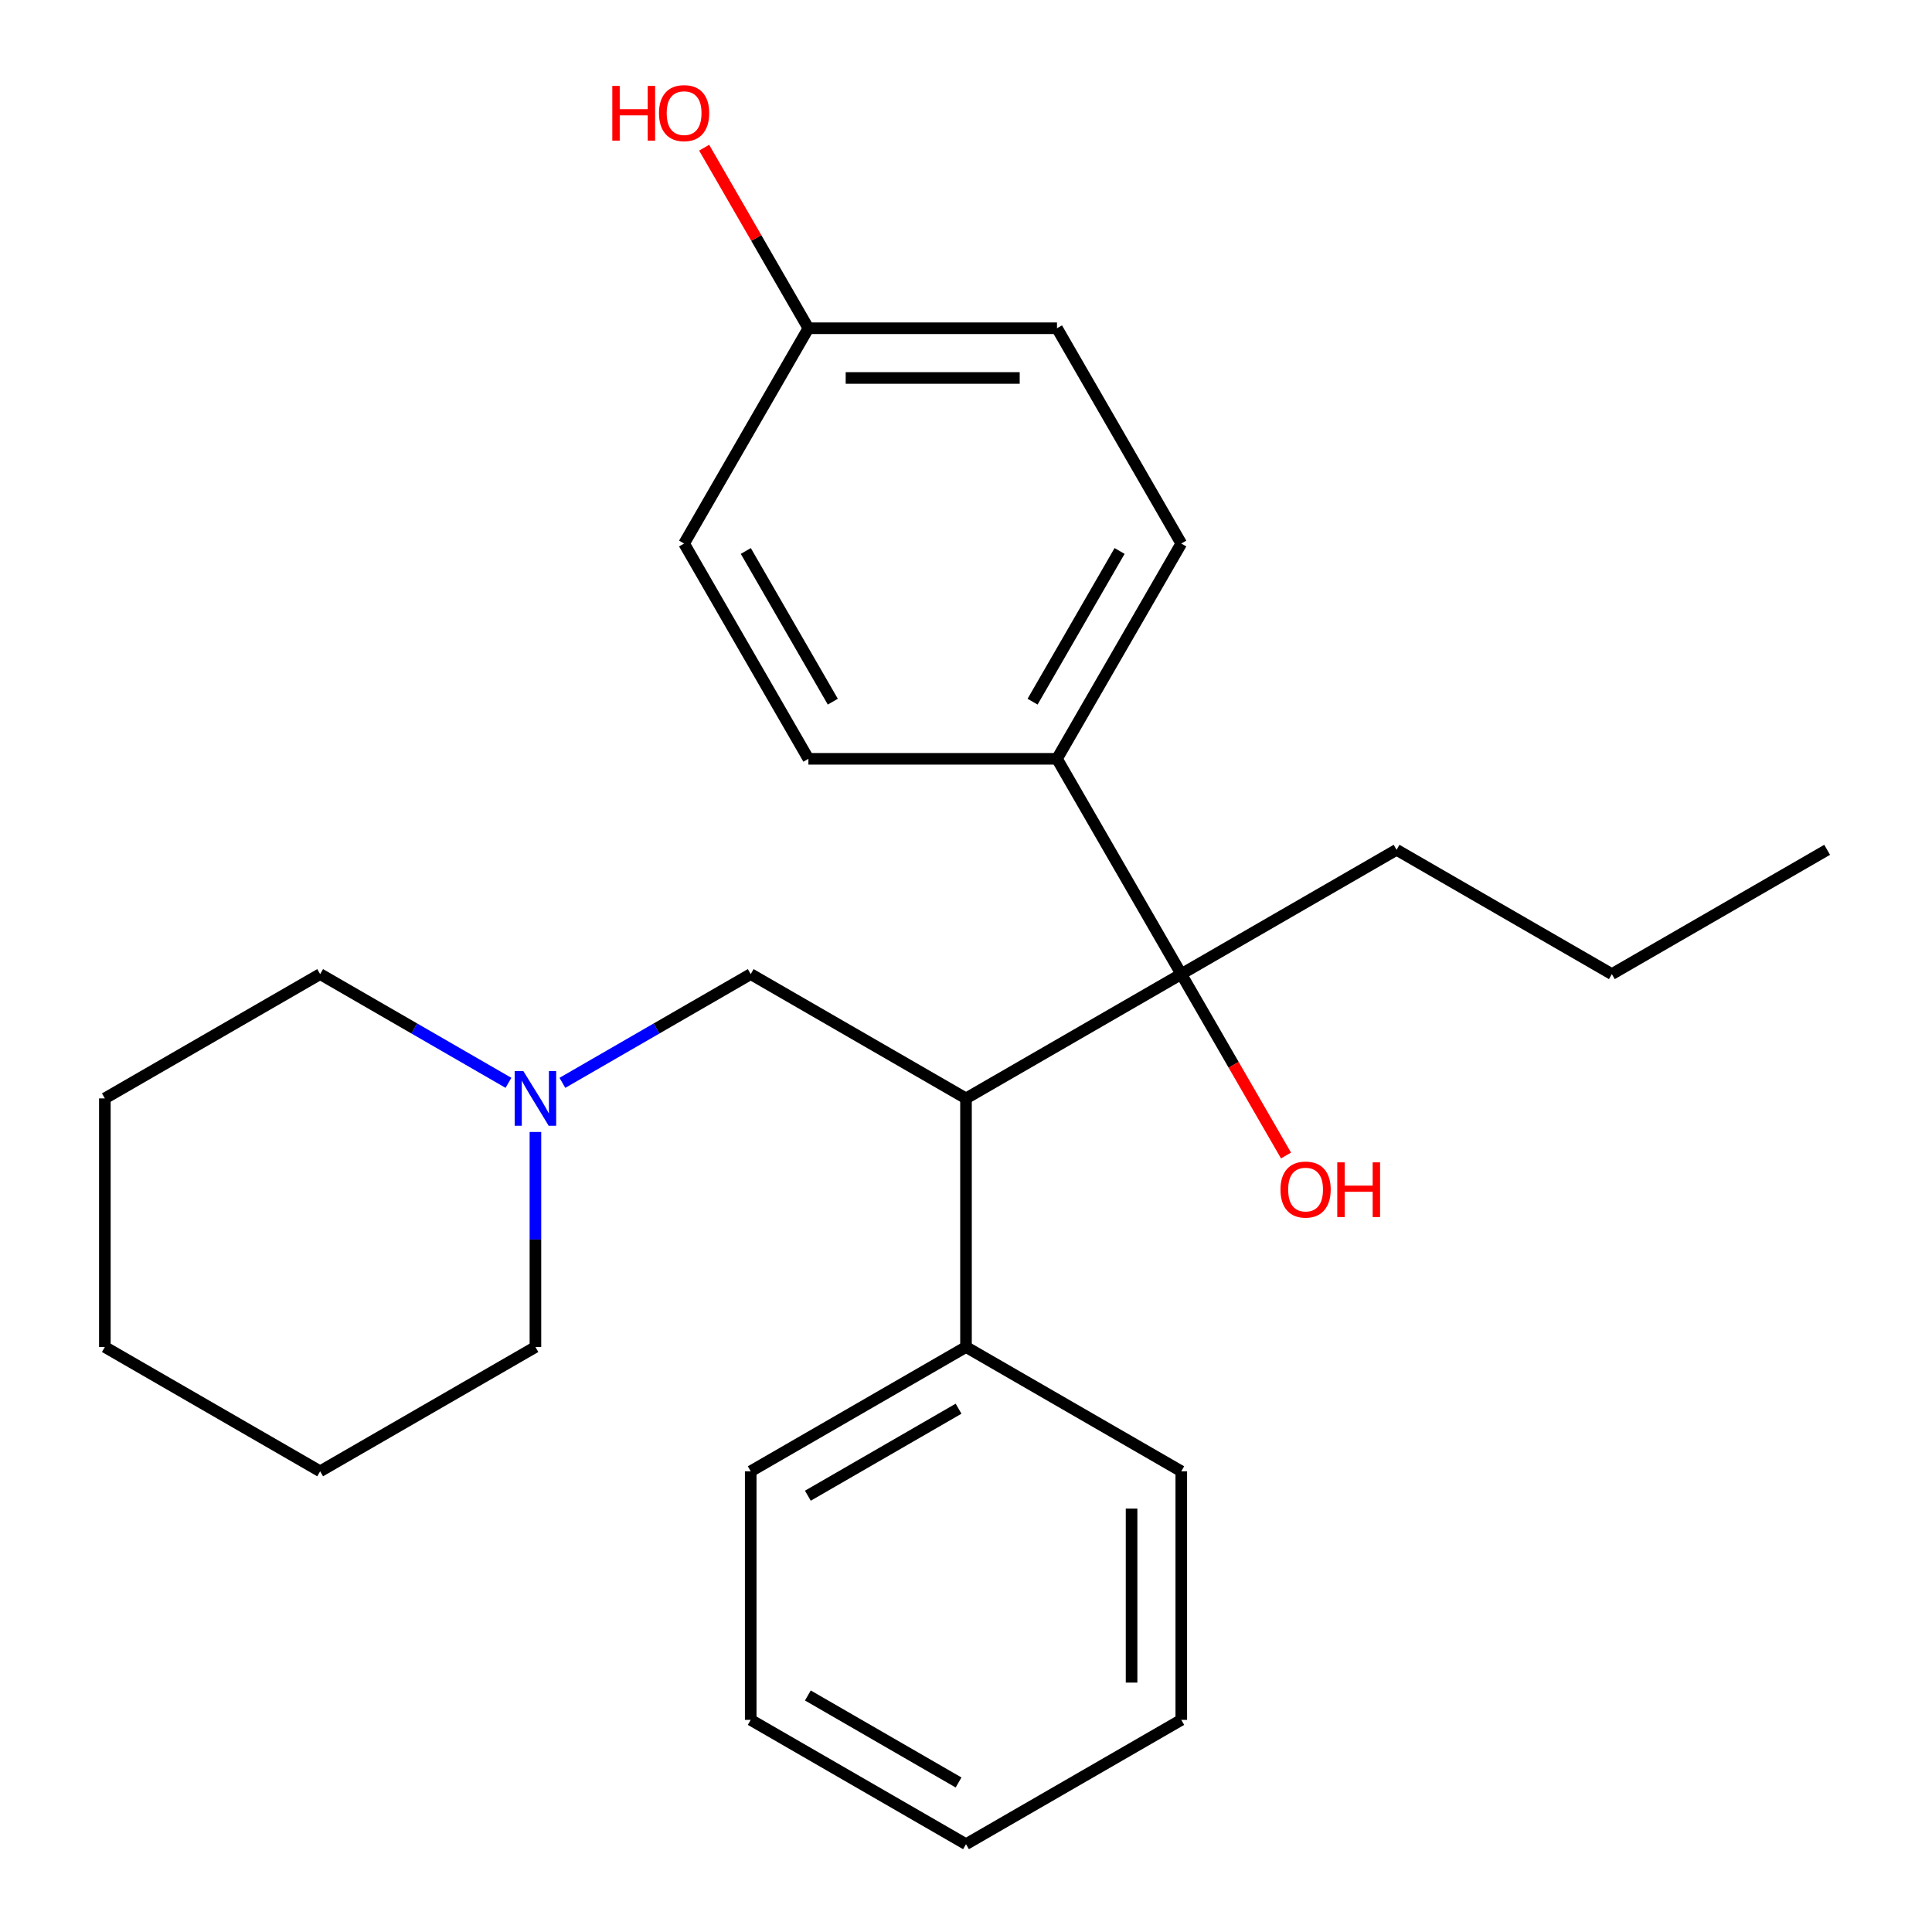 <?xml version='1.0' encoding='iso-8859-1'?>
<svg version='1.1' baseProfile='full'
              xmlns='http://www.w3.org/2000/svg'
                      xmlns:rdkit='http://www.rdkit.org/xml'
                      xmlns:xlink='http://www.w3.org/1999/xlink'
                  xml:space='preserve'
width='1000px' height='1000px' viewBox='0 0 1000 1000'>
<!-- END OF HEADER -->
<rect style='opacity:1.0;fill:#FFFFFF;stroke:none' width='1000' height='1000' x='0' y='0'> </rect>
<path class='bond-0' d='M 500,568.534 L 611.432,504.198' style='fill:none;fill-rule:evenodd;stroke:#000000;stroke-width:6px;stroke-linecap:butt;stroke-linejoin:miter;stroke-opacity:1' />
<path class='bond-2' d='M 500,568.534 L 388.568,504.198' style='fill:none;fill-rule:evenodd;stroke:#000000;stroke-width:6px;stroke-linecap:butt;stroke-linejoin:miter;stroke-opacity:1' />
<path class='bond-4' d='M 500,568.534 L 500,697.204' style='fill:none;fill-rule:evenodd;stroke:#000000;stroke-width:6px;stroke-linecap:butt;stroke-linejoin:miter;stroke-opacity:1' />
<path class='bond-3' d='M 611.432,504.198 L 547.097,392.766' style='fill:none;fill-rule:evenodd;stroke:#000000;stroke-width:6px;stroke-linecap:butt;stroke-linejoin:miter;stroke-opacity:1' />
<path class='bond-7' d='M 611.432,504.198 L 638.537,551.146' style='fill:none;fill-rule:evenodd;stroke:#000000;stroke-width:6px;stroke-linecap:butt;stroke-linejoin:miter;stroke-opacity:1' />
<path class='bond-7' d='M 638.537,551.146 L 665.642,598.094' style='fill:none;fill-rule:evenodd;stroke:#FF0000;stroke-width:6px;stroke-linecap:butt;stroke-linejoin:miter;stroke-opacity:1' />
<path class='bond-11' d='M 611.432,504.198 L 722.864,439.863' style='fill:none;fill-rule:evenodd;stroke:#000000;stroke-width:6px;stroke-linecap:butt;stroke-linejoin:miter;stroke-opacity:1' />
<path class='bond-1' d='M 291.093,560.476 L 339.83,532.337' style='fill:none;fill-rule:evenodd;stroke:#0000FF;stroke-width:6px;stroke-linecap:butt;stroke-linejoin:miter;stroke-opacity:1' />
<path class='bond-1' d='M 339.83,532.337 L 388.568,504.198' style='fill:none;fill-rule:evenodd;stroke:#000000;stroke-width:6px;stroke-linecap:butt;stroke-linejoin:miter;stroke-opacity:1' />
<path class='bond-13' d='M 263.179,560.476 L 214.442,532.337' style='fill:none;fill-rule:evenodd;stroke:#0000FF;stroke-width:6px;stroke-linecap:butt;stroke-linejoin:miter;stroke-opacity:1' />
<path class='bond-13' d='M 214.442,532.337 L 165.704,504.198' style='fill:none;fill-rule:evenodd;stroke:#000000;stroke-width:6px;stroke-linecap:butt;stroke-linejoin:miter;stroke-opacity:1' />
<path class='bond-14' d='M 277.136,585.91 L 277.136,641.557' style='fill:none;fill-rule:evenodd;stroke:#0000FF;stroke-width:6px;stroke-linecap:butt;stroke-linejoin:miter;stroke-opacity:1' />
<path class='bond-14' d='M 277.136,641.557 L 277.136,697.204' style='fill:none;fill-rule:evenodd;stroke:#000000;stroke-width:6px;stroke-linecap:butt;stroke-linejoin:miter;stroke-opacity:1' />
<path class='bond-5' d='M 547.097,392.766 L 611.432,281.334' style='fill:none;fill-rule:evenodd;stroke:#000000;stroke-width:6px;stroke-linecap:butt;stroke-linejoin:miter;stroke-opacity:1' />
<path class='bond-5' d='M 534.461,363.184 L 579.495,285.182' style='fill:none;fill-rule:evenodd;stroke:#000000;stroke-width:6px;stroke-linecap:butt;stroke-linejoin:miter;stroke-opacity:1' />
<path class='bond-6' d='M 547.097,392.766 L 418.426,392.766' style='fill:none;fill-rule:evenodd;stroke:#000000;stroke-width:6px;stroke-linecap:butt;stroke-linejoin:miter;stroke-opacity:1' />
<path class='bond-15' d='M 500,697.204 L 388.568,761.54' style='fill:none;fill-rule:evenodd;stroke:#000000;stroke-width:6px;stroke-linecap:butt;stroke-linejoin:miter;stroke-opacity:1' />
<path class='bond-15' d='M 496.152,729.141 L 418.15,774.176' style='fill:none;fill-rule:evenodd;stroke:#000000;stroke-width:6px;stroke-linecap:butt;stroke-linejoin:miter;stroke-opacity:1' />
<path class='bond-16' d='M 500,697.204 L 611.432,761.54' style='fill:none;fill-rule:evenodd;stroke:#000000;stroke-width:6px;stroke-linecap:butt;stroke-linejoin:miter;stroke-opacity:1' />
<path class='bond-9' d='M 611.432,281.334 L 547.097,169.902' style='fill:none;fill-rule:evenodd;stroke:#000000;stroke-width:6px;stroke-linecap:butt;stroke-linejoin:miter;stroke-opacity:1' />
<path class='bond-10' d='M 418.426,392.766 L 354.091,281.334' style='fill:none;fill-rule:evenodd;stroke:#000000;stroke-width:6px;stroke-linecap:butt;stroke-linejoin:miter;stroke-opacity:1' />
<path class='bond-10' d='M 431.062,363.184 L 386.027,285.182' style='fill:none;fill-rule:evenodd;stroke:#000000;stroke-width:6px;stroke-linecap:butt;stroke-linejoin:miter;stroke-opacity:1' />
<path class='bond-8' d='M 418.426,169.902 L 354.091,281.334' style='fill:none;fill-rule:evenodd;stroke:#000000;stroke-width:6px;stroke-linecap:butt;stroke-linejoin:miter;stroke-opacity:1' />
<path class='bond-12' d='M 418.426,169.902 L 391.448,123.174' style='fill:none;fill-rule:evenodd;stroke:#000000;stroke-width:6px;stroke-linecap:butt;stroke-linejoin:miter;stroke-opacity:1' />
<path class='bond-12' d='M 391.448,123.174 L 364.47,76.447' style='fill:none;fill-rule:evenodd;stroke:#FF0000;stroke-width:6px;stroke-linecap:butt;stroke-linejoin:miter;stroke-opacity:1' />
<path class='bond-26' d='M 418.426,169.902 L 547.097,169.902' style='fill:none;fill-rule:evenodd;stroke:#000000;stroke-width:6px;stroke-linecap:butt;stroke-linejoin:miter;stroke-opacity:1' />
<path class='bond-26' d='M 437.727,195.636 L 527.796,195.636' style='fill:none;fill-rule:evenodd;stroke:#000000;stroke-width:6px;stroke-linecap:butt;stroke-linejoin:miter;stroke-opacity:1' />
<path class='bond-17' d='M 722.864,439.863 L 834.296,504.198' style='fill:none;fill-rule:evenodd;stroke:#000000;stroke-width:6px;stroke-linecap:butt;stroke-linejoin:miter;stroke-opacity:1' />
<path class='bond-18' d='M 165.704,504.198 L 54.272,568.534' style='fill:none;fill-rule:evenodd;stroke:#000000;stroke-width:6px;stroke-linecap:butt;stroke-linejoin:miter;stroke-opacity:1' />
<path class='bond-19' d='M 277.136,697.204 L 165.704,761.54' style='fill:none;fill-rule:evenodd;stroke:#000000;stroke-width:6px;stroke-linecap:butt;stroke-linejoin:miter;stroke-opacity:1' />
<path class='bond-22' d='M 388.568,761.54 L 388.568,890.21' style='fill:none;fill-rule:evenodd;stroke:#000000;stroke-width:6px;stroke-linecap:butt;stroke-linejoin:miter;stroke-opacity:1' />
<path class='bond-21' d='M 611.432,761.54 L 611.432,890.21' style='fill:none;fill-rule:evenodd;stroke:#000000;stroke-width:6px;stroke-linecap:butt;stroke-linejoin:miter;stroke-opacity:1' />
<path class='bond-21' d='M 585.698,780.84 L 585.698,870.91' style='fill:none;fill-rule:evenodd;stroke:#000000;stroke-width:6px;stroke-linecap:butt;stroke-linejoin:miter;stroke-opacity:1' />
<path class='bond-20' d='M 834.296,504.198 L 945.728,439.863' style='fill:none;fill-rule:evenodd;stroke:#000000;stroke-width:6px;stroke-linecap:butt;stroke-linejoin:miter;stroke-opacity:1' />
<path class='bond-27' d='M 54.272,568.534 L 54.272,697.204' style='fill:none;fill-rule:evenodd;stroke:#000000;stroke-width:6px;stroke-linecap:butt;stroke-linejoin:miter;stroke-opacity:1' />
<path class='bond-24' d='M 165.704,761.54 L 54.272,697.204' style='fill:none;fill-rule:evenodd;stroke:#000000;stroke-width:6px;stroke-linecap:butt;stroke-linejoin:miter;stroke-opacity:1' />
<path class='bond-23' d='M 611.432,890.21 L 500,954.545' style='fill:none;fill-rule:evenodd;stroke:#000000;stroke-width:6px;stroke-linecap:butt;stroke-linejoin:miter;stroke-opacity:1' />
<path class='bond-25' d='M 388.568,890.21 L 500,954.545' style='fill:none;fill-rule:evenodd;stroke:#000000;stroke-width:6px;stroke-linecap:butt;stroke-linejoin:miter;stroke-opacity:1' />
<path class='bond-25' d='M 418.15,877.574 L 496.152,922.609' style='fill:none;fill-rule:evenodd;stroke:#000000;stroke-width:6px;stroke-linecap:butt;stroke-linejoin:miter;stroke-opacity:1' />
<path  class='atom-2' d='M 270.876 554.374
L 280.156 569.374
Q 281.076 570.854, 282.556 573.534
Q 284.036 576.214, 284.116 576.374
L 284.116 554.374
L 287.876 554.374
L 287.876 582.694
L 283.996 582.694
L 274.036 566.294
Q 272.876 564.374, 271.636 562.174
Q 270.436 559.974, 270.076 559.294
L 270.076 582.694
L 266.396 582.694
L 266.396 554.374
L 270.876 554.374
' fill='#0000FF'/>
<path  class='atom-8' d='M 662.767 615.71
Q 662.767 608.91, 666.127 605.11
Q 669.487 601.31, 675.767 601.31
Q 682.047 601.31, 685.407 605.11
Q 688.767 608.91, 688.767 615.71
Q 688.767 622.59, 685.367 626.51
Q 681.967 630.39, 675.767 630.39
Q 669.527 630.39, 666.127 626.51
Q 662.767 622.63, 662.767 615.71
M 675.767 627.19
Q 680.087 627.19, 682.407 624.31
Q 684.767 621.39, 684.767 615.71
Q 684.767 610.15, 682.407 607.35
Q 680.087 604.51, 675.767 604.51
Q 671.447 604.51, 669.087 607.31
Q 666.767 610.11, 666.767 615.71
Q 666.767 621.43, 669.087 624.31
Q 671.447 627.19, 675.767 627.19
' fill='#FF0000'/>
<path  class='atom-8' d='M 692.167 601.63
L 696.007 601.63
L 696.007 613.67
L 710.487 613.67
L 710.487 601.63
L 714.327 601.63
L 714.327 629.95
L 710.487 629.95
L 710.487 616.87
L 696.007 616.87
L 696.007 629.95
L 692.167 629.95
L 692.167 601.63
' fill='#FF0000'/>
<path  class='atom-13' d='M 316.931 44.47
L 320.771 44.47
L 320.771 56.51
L 335.251 56.51
L 335.251 44.47
L 339.091 44.47
L 339.091 72.79
L 335.251 72.79
L 335.251 59.71
L 320.771 59.71
L 320.771 72.79
L 316.931 72.79
L 316.931 44.47
' fill='#FF0000'/>
<path  class='atom-13' d='M 341.091 58.55
Q 341.091 51.75, 344.451 47.95
Q 347.811 44.15, 354.091 44.15
Q 360.371 44.15, 363.731 47.95
Q 367.091 51.75, 367.091 58.55
Q 367.091 65.43, 363.691 69.35
Q 360.291 73.23, 354.091 73.23
Q 347.851 73.23, 344.451 69.35
Q 341.091 65.47, 341.091 58.55
M 354.091 70.03
Q 358.411 70.03, 360.731 67.15
Q 363.091 64.23, 363.091 58.55
Q 363.091 52.99, 360.731 50.19
Q 358.411 47.35, 354.091 47.35
Q 349.771 47.35, 347.411 50.15
Q 345.091 52.95, 345.091 58.55
Q 345.091 64.27, 347.411 67.15
Q 349.771 70.03, 354.091 70.03
' fill='#FF0000'/>
</svg>
